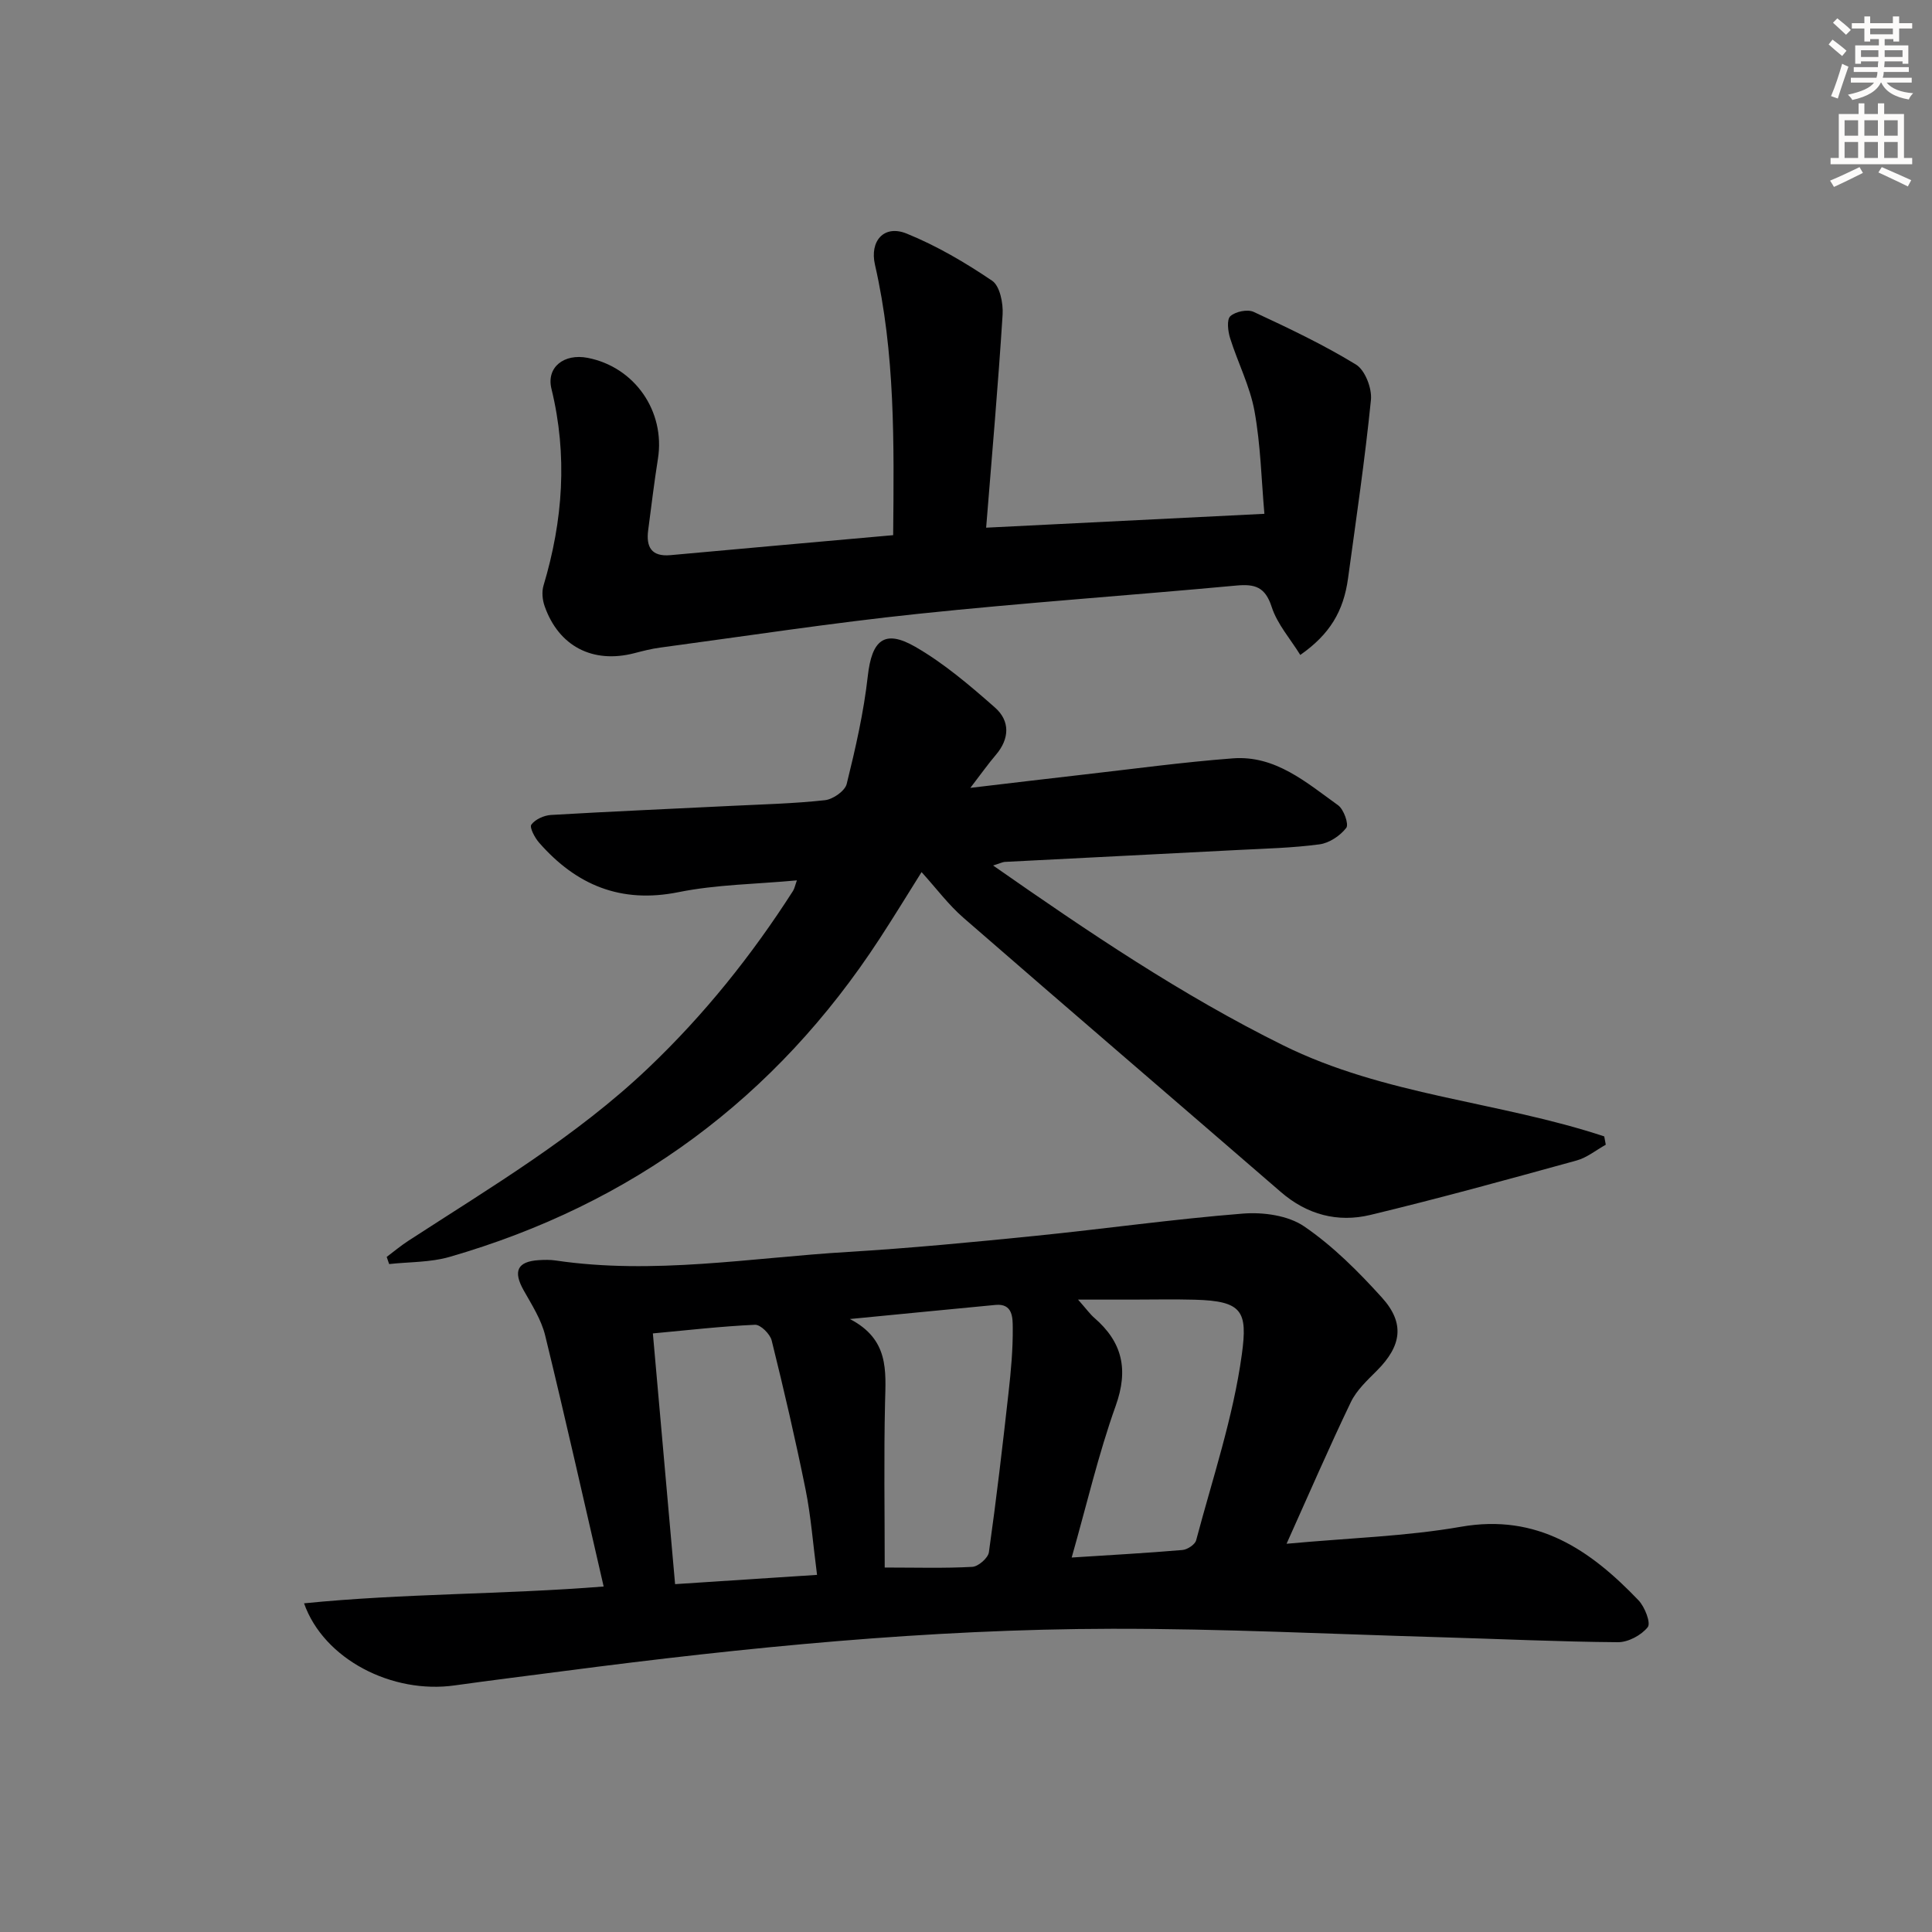 <svg enable-background="new 0 0 400 400" viewBox="0 0 400 400" xmlns="http://www.w3.org/2000/svg"><rect x="0" y="0" width="400" height="400" fill="#808080" stroke="none"/><g fill="#000001"><path d="m62.95 331.95c20.64-2.07 41.14-1.81 62.03-3.48-4.05-17.53-7.91-34.79-12.11-51.98-.8-3.28-2.76-6.34-4.45-9.34-2.23-3.96-1.33-5.97 3.13-6.25 1.16-.07 2.35-.1 3.49.07 20.27 3 40.37-.56 60.51-1.77 12.93-.78 25.84-2.02 38.73-3.32 14.37-1.45 28.68-3.48 43.07-4.62 4.19-.33 9.34.38 12.66 2.65 5.96 4.07 11.23 9.35 16.11 14.75 4.81 5.32 4.04 10.02-1.05 15.12-1.99 1.99-4.2 4.04-5.39 6.51-4.49 9.34-8.6 18.86-13.31 29.33 13.07-1.21 24.73-1.53 36.1-3.52 15.85-2.77 26.8 4.81 36.77 15.23 1.3 1.36 2.59 4.69 1.91 5.55-1.32 1.67-4.05 3.14-6.19 3.12-12.14-.09-24.28-.67-36.43-1.02-22.79-.65-45.57-1.8-68.36-1.76-37.95.07-75.68 3.83-113.29 8.74-7.57.99-15.15 1.92-22.71 2.98-12.97 1.85-27.13-5.39-31.22-16.99zm106.21-5.89c-.85-6.49-1.26-12.14-2.37-17.65-2.09-10.34-4.48-20.63-7.02-30.87-.33-1.35-2.31-3.31-3.45-3.26-7.04.32-14.06 1.13-21.15 1.79 1.56 17.65 3.06 34.59 4.6 51.91 9.71-.64 19.25-1.26 29.39-1.92zm52.72-3.59c8.12-.52 15.54-.93 22.94-1.56 1.02-.09 2.59-1.12 2.83-2.01 3.39-12.78 7.68-25.47 9.46-38.49 1.22-8.93.13-11.06-9.77-11.32-4.32-.12-8.65-.02-12.98-.02-3.32 0-6.64 0-11.16 0 1.83 2.08 2.51 3.04 3.37 3.78 5.82 5.04 7.11 10.7 4.42 18.22-3.59 10.04-6.01 20.52-9.11 31.4zm-38.71 2.07c6.55 0 12.36.18 18.14-.14 1.24-.07 3.26-1.83 3.43-3.02 1.55-11 2.84-22.04 4.07-33.08.5-4.45.91-8.93.87-13.39-.02-2.01.05-5.09-3.57-4.74-9.54.9-19.07 1.85-30.15 2.92 8.12 4.21 7.44 10.7 7.28 17.28-.26 11.27-.07 22.56-.07 34.17z"/><path d="m205.61 179.19c19.82 13.84 38.98 26.79 59.97 37.19 21.13 10.48 44.68 11.65 66.56 18.9.11.57.21 1.14.32 1.72-2.01 1.12-3.9 2.68-6.05 3.27-14.19 3.91-28.39 7.83-42.7 11.27-6.75 1.62-13.1-.04-18.55-4.77-21.88-18.94-43.87-37.77-65.71-56.77-3.1-2.7-5.6-6.08-8.65-9.44-2.8 4.46-5.68 9.18-8.7 13.81-21.51 32.98-51.23 54.94-89.03 65.86-3.98 1.15-8.32 1.02-12.5 1.48-.17-.49-.34-.99-.51-1.48 1.48-1.11 2.91-2.31 4.46-3.32 17.15-11.14 34.77-21.58 49.72-35.81 11.53-10.97 21.37-23.26 29.93-36.62.33-.51.44-1.17.82-2.21-8.46.79-16.64.85-24.51 2.44-11.96 2.41-21.17-1.47-28.86-10.24-.9-1.02-2.03-3.17-1.61-3.74.8-1.09 2.61-1.91 4.05-2 12.44-.73 24.89-1.26 37.33-1.88 6.48-.32 12.97-.47 19.41-1.18 1.66-.18 4.14-1.91 4.5-3.36 1.82-7.37 3.53-14.83 4.37-22.36.83-7.36 3.39-9.73 9.79-6.06 5.97 3.43 11.35 8.03 16.55 12.61 3.12 2.75 3.04 6.43.17 9.79-1.58 1.85-2.99 3.85-5.28 6.83 8.55-1.01 15.86-1.89 23.18-2.72 10.39-1.18 20.75-2.6 31.17-3.39 8.8-.67 15.22 5 21.79 9.71 1.18.85 2.26 3.94 1.69 4.68-1.26 1.63-3.51 3.14-5.53 3.41-5.59.75-11.26.88-16.9 1.17-16.11.84-32.21 1.64-48.32 2.47-.43.04-.88.28-2.37.74z"/><path d="m184.92 110.8c.18-19.1.43-37.69-3.77-56-1.12-4.88 1.85-8.35 6.56-6.44 6.22 2.52 12.14 6 17.71 9.77 1.6 1.09 2.3 4.65 2.16 6.99-.92 14.55-2.2 29.08-3.41 44.13 19.56-.97 38.01-1.89 57.61-2.87-.62-6.97-.77-14.23-2.05-21.27-.94-5.17-3.46-10.03-5.05-15.1-.45-1.44-.73-3.84.05-4.55 1.06-.96 3.56-1.48 4.84-.88 7.19 3.34 14.4 6.76 21.16 10.89 1.89 1.15 3.34 4.92 3.11 7.3-1.24 12.35-3.06 24.64-4.74 36.95-.93 6.85-3.79 11.61-9.89 15.88-2.05-3.32-4.77-6.38-5.92-9.94-1.34-4.15-3.47-4.78-7.3-4.43-22 2.04-44.05 3.56-66.01 5.87-17.82 1.87-35.54 4.59-53.31 6.98-1.81.24-3.59.7-5.36 1.16-8.58 2.21-15.63-1.42-18.55-9.74-.46-1.3-.62-2.97-.23-4.27 4.03-13.45 5.01-26.96 1.64-40.74-1.09-4.46 2.61-7.35 7.5-6.4 9.74 1.89 16.1 11.08 14.55 20.88-.78 4.91-1.37 9.86-2.02 14.79-.46 3.46.65 5.53 4.59 5.18 15.17-1.39 30.36-2.73 46.13-4.14z"/></g><path d="m378.6 9.2.8-1c.9.7 1.9 1.4 2.9 2.3l-.9 1.1c-1.1-.9-2-1.7-2.8-2.4zm.5 10.7c.9-2.1 1.6-4.3 2.3-6.7.4.2.8.4 1.3.6-.7 2.1-1.5 4.3-2.2 6.6zm.4-15.2.9-.9c1 .8 2 1.6 2.8 2.4l-1 1c-1-.9-1.9-1.8-2.7-2.5zm12.5-1.3h1.2v1.4h2.7v1.1h-2.7v2.7h-1.2v-.5h-1.8v1.3h4.9v3.8h-1.2v-.5h-3.7c0 .4-.1.9-.1 1.2h5.1v1h-5.2c0 .5-.1.9-.2 1.2h6v1h-5.2c1.1 1.3 2.9 2 5.5 2.2-.4.4-.7.8-.9 1.3-2.9-.5-4.8-1.6-5.7-3.5h-.1c-.8 1.7-2.7 2.9-5.9 3.6-.2-.4-.6-.8-.9-1.1 2.8-.6 4.6-1.4 5.4-2.5h-4.8v-1h5.3c.1-.3.2-.7.2-1.2h-4.9v-1h5c0-.4 0-.8.1-1.2h-3.6v.5h-1.2v-3.8h4.9v-1.3h-1.8v.5h-1.2v-2.7h-2.6v-1.1h2.6v-1.4h1.2v1.4h4.7v-1.4zm-6.7 8.4h3.6c0-.4 0-.9 0-1.4h-3.6zm1.9-4.7h4.7v-1.2h-4.7zm6.7 3.3h-3.7v1.4h3.7z" fill="#fcfbfa"/><path d="m384.7 21.4h1.3v2.2h2.8v-2.2h1.3v2.2h4.1v9.1h1.7v1.3h-16.9v-1.3h1.7v-9.1h4.1v-2.2zm.3 13.2.7 1.2c-1.8.9-3.8 1.9-6 2.9-.2-.4-.5-.8-.8-1.3 2.4-1 4.4-2 6.1-2.8zm-3.1-6.5h2.8v-3.2h-2.8zm0 4.6h2.8v-3.3h-2.8zm4.1-4.6h2.8v-3.2h-2.8zm0 4.6h2.8v-3.3h-2.8zm3.6 1.9c2.1.9 4.1 1.8 6.1 2.7l-.7 1.3c-2.2-1.1-4.2-2-6.1-2.9zm3.3-9.7h-2.8v3.2h2.8zm-2.8 7.8h2.8v-3.3h-2.8z" fill="#fcfbfa"/></svg>